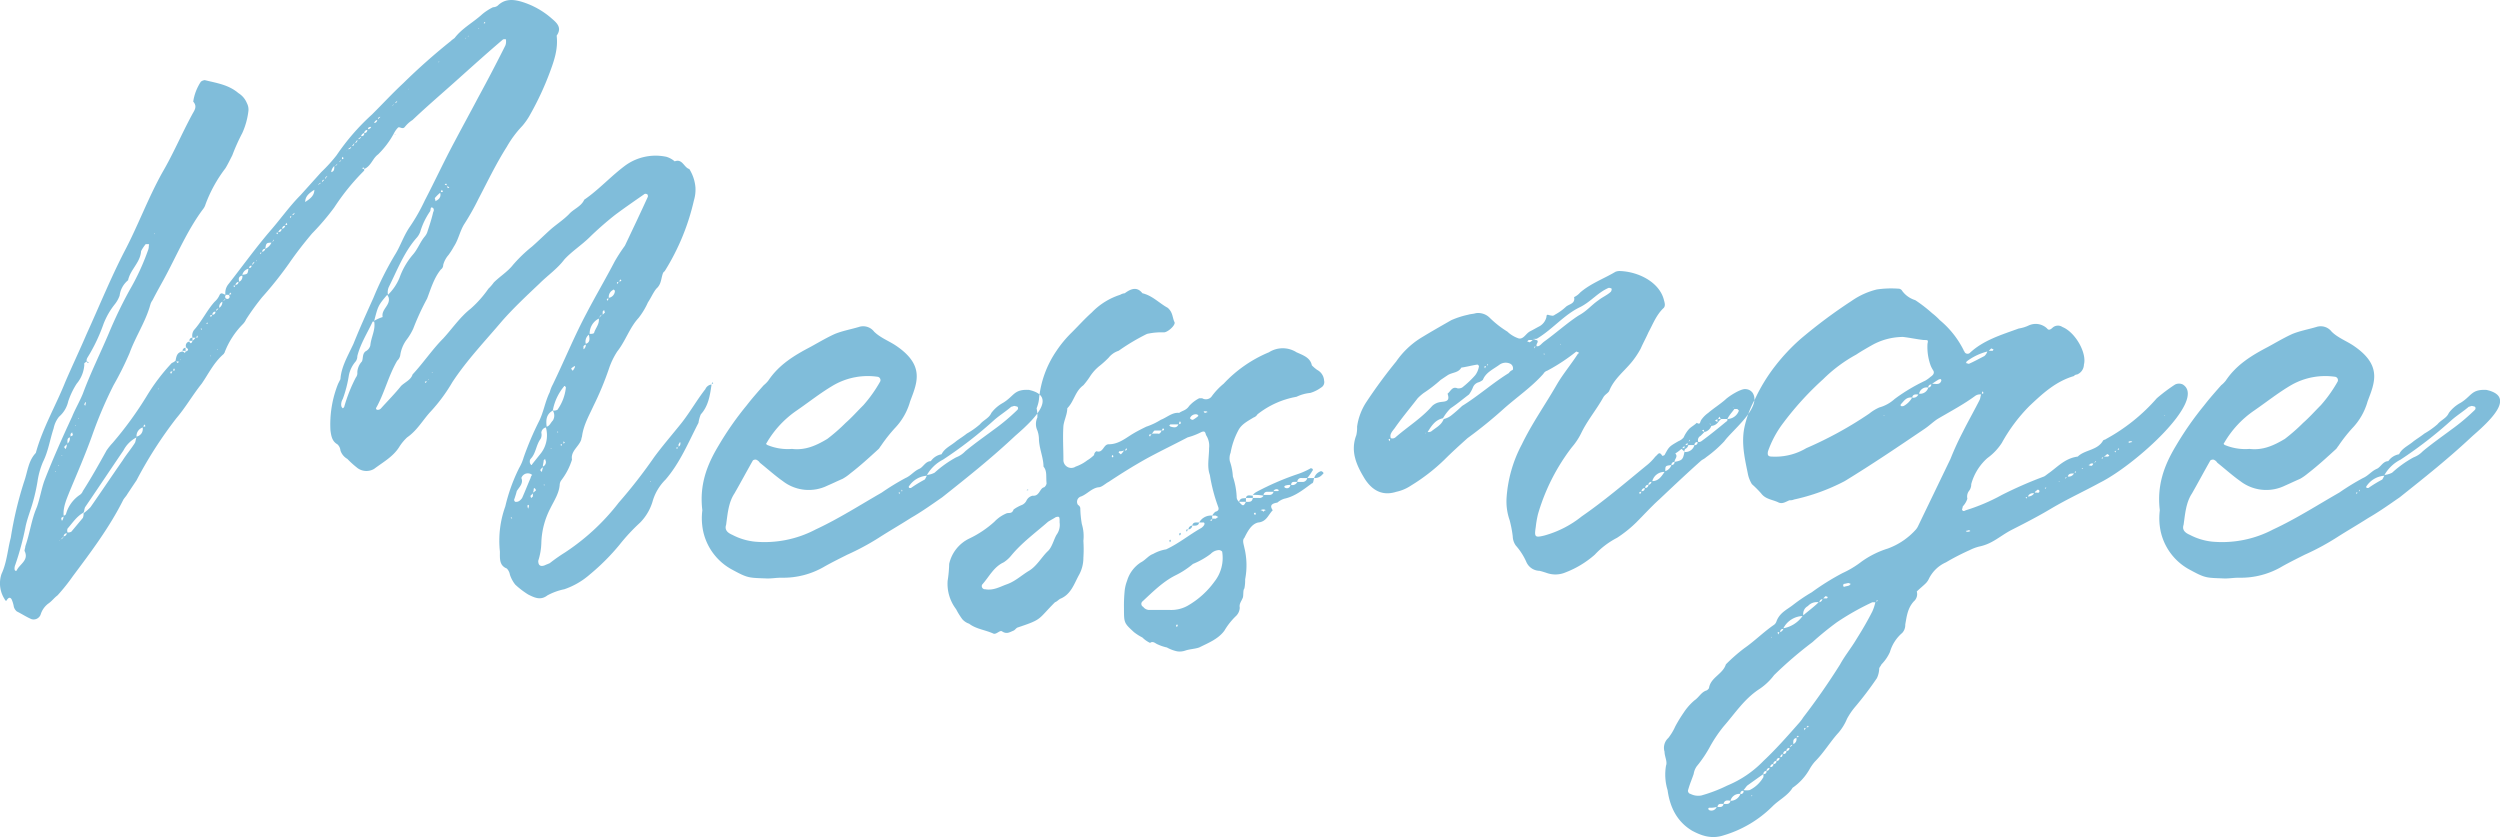 <svg id="title_massage_en.svg" xmlns="http://www.w3.org/2000/svg" width="485.84" height="162.66" viewBox="0 0 485.84 162.66">
  <defs>
    <style>
      .cls-1 {
        fill: #027cb7;
        fill-rule: evenodd;
        opacity: 0.5;
      }
    </style>
  </defs>
  <path id="Message" class="cls-1" d="M1045.5,1405.04v0.15h0v-0.15Zm101.47,8.49h0v-0.15h0v0.15Zm-102.07-7.15h0Zm100.87,8.05c-1.63,2.08-2.98,4.47-4.61,6.55-1.79,2.24-3.73,4.47-5.37,6.71a98.4,98.4,0,0,1-6.85,8.79,43.023,43.023,0,0,1-10.43,9.68,34.369,34.369,0,0,0-2.98,2.09c-0.3.15-.75,0.3-1.05,0.45-0.89.29-1.19-.15-1.19-0.9a12.559,12.559,0,0,0,.6-3.42,15.551,15.551,0,0,1,1.79-6.86c0.74-1.49,1.64-2.83,1.78-4.47a1.574,1.574,0,0,1,.3-0.89,12.878,12.878,0,0,0,2.09-4.03c-0.3-1.63,1.34-2.53,1.79-3.87a3.4,3.4,0,0,1,.15-0.6c0.29-2.23,1.34-4.02,2.23-5.96a59.835,59.835,0,0,0,2.98-7.15,14.617,14.617,0,0,1,1.64-3.43c1.64-2.08,2.38-4.61,4.17-6.55a14.527,14.527,0,0,0,1.79-2.98c0.6-.9,1.04-1.94,1.64-2.68,1.04-.9.89-2.09,1.34-3.13l0.3-.3a44.4,44.4,0,0,0,5.66-13.71,7.318,7.318,0,0,0,.3-2.53,7.927,7.927,0,0,0-1.19-3.58c-1.05-.3-1.35-2.08-2.84-1.49a4.4,4.4,0,0,0-1.63-.89,10.039,10.039,0,0,0-7.9,1.64c-2.83,2.08-5.22,4.77-8.05,6.7-0.59,1.34-2.08,1.79-2.98,2.83-1.04,1.05-2.38,1.94-3.42,2.83-1.35,1.2-2.54,2.39-3.73,3.43a28.159,28.159,0,0,0-3.72,3.58c-1.05,1.34-2.54,2.23-3.73,3.42a8.55,8.55,0,0,1-1.04,1.2,21.5,21.5,0,0,1-3.43,3.87c-2.09,1.64-3.58,3.87-5.36,5.81-2.09,2.09-3.88,4.77-5.96,7-0.3,1.05-1.49,1.49-2.24,2.24-1.19,1.49-2.53,2.83-3.87,4.32a0.826,0.826,0,0,1-.75.3c-0.44-.15-0.15-0.45,0-0.75,1.49-2.83,2.24-5.96,3.88-8.79a1.922,1.922,0,0,0,.59-1.04,6.7,6.7,0,0,1,1.19-2.98,11.11,11.11,0,0,0,1.35-2.24,49.249,49.249,0,0,1,2.68-5.81c0.74-1.93,1.34-4.02,2.68-5.66a1.051,1.051,0,0,0,.45-0.89,4.88,4.88,0,0,1,1.04-1.94,14.146,14.146,0,0,0,1.04-1.64c0.9-1.34,1.19-3.13,2.09-4.47a48.89,48.89,0,0,0,2.68-4.77c1.79-3.42,3.43-6.85,5.51-10.13a20.353,20.353,0,0,1,2.98-4.02,12.958,12.958,0,0,0,1.64-2.39,56.73,56.73,0,0,0,3.73-8.04c0.89-2.39,1.64-4.62,1.34-7.15,1.04-1.49.15-2.39-.9-3.28a15.744,15.744,0,0,0-5.81-3.28c-1.49-.45-3.27-0.75-4.76.74a1.608,1.608,0,0,1-.9.3,10.293,10.293,0,0,0-2.08,1.34c-1.79,1.64-3.88,2.69-5.37,4.62-0.15.15-.45,0.3-0.74,0.6a120.075,120.075,0,0,0-9.24,8.19c-2.09,1.94-4.02,4.03-6.11,6.11a44,44,0,0,0-6.86,7.9,29.893,29.893,0,0,1-2.98,3.28l-4.02,4.47c-2.08,2.08-3.87,4.62-5.81,6.85-2.83,3.28-5.51,7.01-8.19,10.43a2.666,2.666,0,0,0-.6,2.09c-0.45-.15-0.89-0.6-1.19.15a3.674,3.674,0,0,1-.9,1.19c-1.49,1.64-2.53,3.87-4.02,5.51a1.832,1.832,0,0,0-.3,1.49,0.547,0.547,0,0,0-.59.6h0.59v-0.6h0.6a2.263,2.263,0,0,1-.6.6h0v0.15h0v-0.15h0c-0.15.59-.44,0.59-0.59,0.15a0.8,0.8,0,0,0-.6,1.19c0.45,0.3.45,0.45,0,.74a0.567,0.567,0,0,0-.3.3,0.808,0.808,0,0,0-.44-0.3c-1.05.15-1.2,0.9-1.35,1.79a2.982,2.982,0,0,1-.74.45,38.353,38.353,0,0,0-4.77,6.26,70.107,70.107,0,0,1-6.7,9.24,12.147,12.147,0,0,0-1.2,1.49c-1.49,2.68-2.98,5.36-4.61,7.89a1.5,1.5,0,0,1-.6.75,6.685,6.685,0,0,0-2.68,3.72,0.506,0.506,0,0,1-.45.3c-0.15-1.64.6-3.28,1.19-4.77,1.49-3.57,2.98-7,4.32-10.72a82.264,82.264,0,0,1,4.18-9.84,60.773,60.773,0,0,0,3.12-6.26c1.2-3.28,3.13-6.11,4.03-9.38a2.678,2.678,0,0,1,.44-0.9c0.6-1.19,1.35-2.53,2.09-3.87,2.53-4.62,4.62-9.69,7.75-13.86a2.579,2.579,0,0,0,.45-0.89,26.811,26.811,0,0,1,3.87-7.01c0.45-.74.89-1.64,1.34-2.53a37.732,37.732,0,0,1,1.94-4.32,14.51,14.51,0,0,0,1.19-4.32,2.671,2.671,0,0,0-.3-1.49,4.1,4.1,0,0,0-1.64-1.94c-1.93-1.64-4.17-1.94-6.55-2.53a1.584,1.584,0,0,0-.75.3,9.6,9.6,0,0,0-1.49,3.87c0.9,1.04.15,1.79-.3,2.68-1.93,3.58-3.57,7.45-5.66,11.03-2.83,5.06-4.77,10.43-7.45,15.49-2.68,5.22-4.92,10.73-7.3,15.95-1.34,3.13-2.83,6.26-4.17,9.38-1.79,4.48-4.32,8.8-5.66,13.56a0.465,0.465,0,0,1-.15.3c-1.34,1.49-1.49,3.43-2.09,5.22a71.237,71.237,0,0,0-2.68,11.17c-0.6,2.24-.75,4.77-1.79,7.01a5.669,5.669,0,0,0,.6,4.91c0.15,0.3.3,0.45,0.44,0.15,0.3-.45.6-0.59,0.9-0.15a5.762,5.762,0,0,1,.45,1.49,1.826,1.826,0,0,0,.59.9c0.9,0.44,1.79,1.04,2.83,1.49a1.452,1.452,0,0,0,1.79-.9,4.175,4.175,0,0,1,1.64-2.23c0.6-.45,1.04-1.05,1.64-1.49a37.177,37.177,0,0,0,2.98-3.73c3.57-4.77,7.15-9.53,9.83-14.9,0.3-.44.6-0.74,0.75-1.04,0.59-.89,1.19-1.79,1.79-2.68a81.064,81.064,0,0,1,7.74-12.07c1.79-2.09,3.13-4.47,4.92-6.71,1.34-1.93,2.38-4.17,4.32-5.81,0-.15.15-0.15,0.15-0.3a15.848,15.848,0,0,1,3.43-5.36,3.2,3.2,0,0,0,.74-1.04,47.144,47.144,0,0,1,3.13-4.32,72.831,72.831,0,0,0,5.22-6.56c1.34-1.94,2.83-3.87,4.47-5.81a47.948,47.948,0,0,0,4.32-5.07,43.741,43.741,0,0,1,5.81-7.15v-0.3c1.34-.59,1.64-2.08,2.68-2.83a16.883,16.883,0,0,0,3.13-4.17v0h0a4.313,4.313,0,0,1,.75-1.04c0.29-.3.89,0.44,1.34-0.15a5.966,5.966,0,0,1,1.49-1.34c2.83-2.69,5.81-5.22,8.79-7.9,2.83-2.53,5.81-5.22,8.79-7.75a0.8,0.8,0,0,1,.59,0v0.3a1.961,1.961,0,0,1-.14.89c-1.64,3.28-3.43,6.71-5.22,9.99-1.49,2.83-3.13,5.81-4.62,8.64-2.08,3.87-3.87,7.75-5.81,11.47a36.022,36.022,0,0,1-2.98,5.22c-1.19,1.78-1.79,3.72-2.83,5.36a61.8,61.8,0,0,0-4.17,8.34c-1.34,2.98-2.69,5.96-3.88,8.94-1.04,2.24-2.38,4.47-2.53,6.86-0.15.3-.3,0.59-0.45,0.89a21.255,21.255,0,0,0-1.49,9.09c0.15,1.05.3,2.09,1.34,2.68a1.852,1.852,0,0,1,.6,1.2,2.909,2.909,0,0,0,1.34,1.64,17.619,17.619,0,0,0,1.79,1.63,2.922,2.922,0,0,0,3.43.3c1.78-1.34,3.72-2.38,4.91-4.32a9.207,9.207,0,0,1,1.49-1.79c1.94-1.34,2.98-3.27,4.47-4.91a32.521,32.521,0,0,0,4.32-5.82c2.84-4.32,6.41-8.04,9.69-11.92,2.23-2.53,4.77-4.91,7.3-7.3,1.49-1.49,3.43-2.83,4.77-4.62,1.49-1.63,3.43-2.83,5.06-4.47a63.258,63.258,0,0,1,4.77-4.17c1.79-1.34,3.73-2.68,5.66-4.02a0.456,0.456,0,0,1,.6,0c0.15,0,.15.3,0.15,0.45-1.49,3.27-2.98,6.4-4.47,9.53a35.058,35.058,0,0,0-1.94,2.98c-1.79,3.43-3.72,6.71-5.51,10.13-2.38,4.47-4.32,9.24-6.56,13.86a6.786,6.786,0,0,0-.59,1.49c-0.9,1.79-1.19,3.88-2.09,5.66a59.465,59.465,0,0,0-2.98,7.01,9.117,9.117,0,0,1-.89,2.08,34.257,34.257,0,0,0-2.68,7.45,19.627,19.627,0,0,0-1.05,8.79c0,1.35-.15,2.69,1.34,3.28a2.263,2.263,0,0,1,.6,1.19,6.241,6.241,0,0,0,1.04,1.94,16.234,16.234,0,0,0,2.54,1.94c1.19,0.59,2.38,1.19,3.72.15a11.91,11.91,0,0,1,3.28-1.19,14.682,14.682,0,0,0,4.92-2.84,42.531,42.531,0,0,0,5.81-5.81,37,37,0,0,1,4.02-4.32,9.9,9.9,0,0,0,2.38-4.02,9.736,9.736,0,0,1,2.54-4.32c2.83-3.28,4.47-7.3,6.4-11.03a6.812,6.812,0,0,1,.45-1.64c1.49-1.64,1.79-3.72,2.09-5.81A1.49,1.49,0,0,0,1145.77,1414.43Zm-106.98-30.25-0.15.15v-0.15h0.15Zm-18.18,55.28c0.15-.15.3-0.15,0.45-0.3a3.4,3.4,0,0,1-.15.6,0.522,0.522,0,0,0-.15.29A0.862,0.862,0,0,1,1020.61,1439.46Zm0-12.22h0.15v0.15Zm0.75-1.19c0-.15-0.3-0.3-0.15-0.45l0.45-.45a1.352,1.352,0,0,1-.15.75A0.147,0.147,0,0,1,1021.36,1426.05Zm0.45-1.04c0-.45-0.15-1.05.44-1.2A1.259,1.259,0,0,1,1021.81,1425.01Zm1.04-1.64c-0.15.15-.3,0.15-0.45,0.29v-0.44c0-.15.3-0.3,0.3-0.45C1022.7,1422.92,1022.85,1423.22,1022.85,1423.37Zm0.45-1.79v-0.15l0.14,0.15h-0.14Zm0.59-1.34v-0.15l0.15,0.15h-0.15Zm1.34-2.54c0-.14-0.15-0.14-0.15-0.29s0.15-.3.15-0.45a0.147,0.147,0,0,1,.15.15A3.027,3.027,0,0,1,1025.23,1417.7Zm-5.81,12.82v-0.15l0.15,0.15h-0.15Zm-2.08,1.64c-0.6,1.64-.9,3.57-1.49,5.21-1.05,2.39-1.35,5.07-2.24,7.6,0,0.3-.15.6-0.15,0.9,0.9,1.78-.89,2.53-1.49,3.72,0,0.15-.15.15-0.3,0.15a0.524,0.524,0,0,1-.15-0.3,1.863,1.863,0,0,1,.15-0.89,56.147,56.147,0,0,0,1.94-7.15c0.3-1.64,1.04-3.43,1.49-5.07a36.2,36.2,0,0,0,.89-4.02,15.253,15.253,0,0,1,1.05-3.73c1.04-2.08,1.34-4.32,2.08-6.55a5.179,5.179,0,0,1,1.05-2.24,5.523,5.523,0,0,0,1.78-2.98,15.023,15.023,0,0,1,1.64-3.43,6.357,6.357,0,0,0,1.49-3.72c-0.15-.3.3-0.45,0.45-0.6h0.15l-0.15-.15h0v0.15a1.094,1.094,0,0,1,.15-0.74,33.557,33.557,0,0,0,3.13-6.56,14.391,14.391,0,0,1,2.23-3.87,5.9,5.9,0,0,0,.9-1.64,4.576,4.576,0,0,1,1.64-2.98c0.44-2.09,2.38-3.43,2.53-5.66a7.469,7.469,0,0,1,.89-1.35h0.6a0.208,0.208,0,0,1,0,.3,1.9,1.9,0,0,1-.15.9,45.462,45.462,0,0,1-3.58,7.74,86.541,86.541,0,0,0-4.02,8.35c-1.64,3.87-3.57,7.75-5.06,11.77-0.6,1.49-1.49,2.98-2.09,4.47C1020.76,1423.96,1018.97,1427.99,1017.34,1432.16Zm2.68-2.98h0.15l-0.15.15v-0.15Zm0.15,14.75v-0.15h0.15A0.147,0.147,0,0,0,1020.17,1443.93Zm0.29-.3a2.263,2.263,0,0,0,.6-0.6A0.808,0.808,0,0,1,1020.46,1443.63Zm0.6-.6a0.628,0.628,0,0,1,.6-0.59A0.616,0.616,0,0,1,1021.06,1443.03Zm11.47-14.75c-2.08,2.98-4.17,6.11-6.25,9.09a10.119,10.119,0,0,1-1.35,1.19,2.024,2.024,0,0,1-.14.9c-0.75.89-1.49,1.79-2.24,2.68a1.336,1.336,0,0,1-.74.15,1.251,1.251,0,0,1,0-.75c1.04-1.19,1.78-2.38,3.12-3.12,0.15-.3.15-0.75,0.3-1.05,2.54-3.72,4.92-7.3,7.45-11.02a5.929,5.929,0,0,1,2.54-2.54c-0.15.3-.15,0.75-0.3,1.05C1034.17,1426.05,1033.28,1427.09,1032.53,1428.28Zm2.69-4.62a1.775,1.775,0,0,1,1.19-1.78A1.5,1.5,0,0,1,1035.22,1423.66Zm1.34-1.93c0-.15.15-0.3,0.15-0.45C1037.15,1421.73,1036.85,1421.73,1036.56,1421.73Zm2.83-7.3v-0.15l0.15,0.15h-0.15Zm2.83-3.43c-0.15.15-.15,0.3-0.3,0.45C1041.62,1411,1041.92,1411,1042.22,1411Zm0.15-.15a0.551,0.551,0,0,1,.15-0.45C1042.81,1410.85,1042.52,1410.85,1042.37,1410.85Zm0.59-1.79h0.45a0.524,0.524,0,0,1-.15.3A0.567,0.567,0,0,1,1042.96,1409.06Zm0.75-.3v0.15a0.3,0.3,0,0,1,.15-0.3A0.147,0.147,0,0,1,1043.71,1408.76Zm14.45-19.07a2.071,2.071,0,0,1-.45.6A0.628,0.628,0,0,1,1058.16,1389.69Zm-5.06,6.41a0.434,0.434,0,1,1-.45,0h0.45Zm-1.94,2.68-0.45.45A0.4,0.4,0,0,1,1051.16,1398.78Zm-4.32,5.66c0-.15.15-0.3,0.15-0.44C1047.28,1404.44,1046.99,1404.44,1046.84,1404.44Zm1.04-1.49c-0.3-.3-0.15-0.3,0-0.3v0.3Zm0.89-1.19a0.524,0.524,0,0,0,.15-0.3C1049.22,1401.76,1048.92,1401.76,1048.77,1401.76Zm1.2-1.79c-0.15.15-.15,0.3-0.3,0.45C1049.37,1399.97,1049.67,1400.12,1049.97,1399.97Zm-0.45,8.05,0.15-.15v0.15h-0.15Zm0.45-8.05a0.539,0.539,0,0,1,.59-0.59A0.539,0.539,0,0,1,1049.97,1399.97Zm0.89,6.86v-0.15h0.15Zm0.45-8.2a1.1,1.1,0,0,1,.59-1.19A1.361,1.361,0,0,1,1051.31,1398.63Zm0.74-1.34,0.45-.45A0.641,0.641,0,0,1,1052.05,1397.29Zm1.19-1.19c0-.15.15-0.3,0.15-0.45C1053.84,1396.1,1053.54,1395.95,1053.24,1396.1Zm1.2-1.79a0.465,0.465,0,0,0-.15.3C1053.84,1394.31,1054.14,1394.31,1054.44,1394.31Zm0-.15a0.783,0.783,0,0,1,.59-0.59A0.544,0.544,0,0,1,1054.44,1394.16Zm0.74-.59c-0.15-.6-0.15-1.05.6-1.2A1.1,1.1,0,0,1,1055.18,1393.57Zm0.6-1.35a1.618,1.618,0,0,1,1.19-1.19C1056.82,1392.08,1056.82,1392.08,1055.78,1392.22Zm1.34-1.34a0.4,0.4,0,0,1,.45-0.44A0.395,0.395,0,0,1,1057.12,1390.88Zm1.49-1.34h-0.15l0.15-.15v0.15Zm0.89-1.64c0,0.15-.15.15-0.15,0.3C1059.06,1387.9,1059.35,1387.9,1059.5,1387.9Zm0.15-.15a0.547,0.547,0,0,1,.6-0.59A0.794,0.794,0,0,1,1059.65,1387.75Zm0.6-.59c0.15-1.04.15-1.19,1.19-1.19A2.36,2.36,0,0,1,1060.25,1387.16Zm1.64-1.64a0.567,0.567,0,0,1-.3.3c0.15-.15.15-0.3,0.3-0.45v0.15Zm0.89-1.49a0.465,0.465,0,0,0-.15.3C1062.18,1384.03,1062.48,1384.03,1062.78,1384.03Zm0-.15a1.171,1.171,0,0,1,.6-0.6A0.5,0.5,0,0,1,1062.78,1383.88Zm0.75-.6a0.539,0.539,0,0,1,.59-0.59A0.8,0.8,0,0,1,1063.53,1383.28Zm0.59-.74a0.551,0.551,0,0,0,.15-0.45C1064.72,1382.54,1064.42,1382.54,1064.12,1382.54Zm8.2-9.54c-0.15.15-.3,0.45-0.45,0.6A0.628,0.628,0,0,1,1072.32,1373Zm-0.6.75-0.45.45A0.4,0.4,0,0,1,1071.72,1373.75Zm-0.6.59a2.151,2.151,0,0,0-.59.45A0.626,0.626,0,0,1,1071.12,1374.34Zm-5.81,6.41c0,0.15-.15.3-0.15,0.45C1064.87,1380.9,1065.16,1380.9,1065.31,1380.75Zm0.15-.15c0.15-.15.3-0.3,0.45-0.44A0.4,0.4,0,0,1,1065.46,1380.6Zm2.54-2.53c0-1.19.89-1.79,1.78-2.38C1069.78,1376.88,1068.89,1377.47,1068,1378.07Zm5.06-5.81a1.805,1.805,0,0,1,.6-1.19C1073.66,1371.66,1073.66,1372.11,1073.06,1372.26Zm0.75-1.19c0.15-.15.29-0.3,0.44-0.45A0.643,0.643,0,0,1,1073.81,1371.07Zm0.74-.75,0.45-.45A0.641,0.641,0,0,1,1074.55,1370.32Zm0.6-.59a0.551,0.551,0,0,1,.15-0.45C1075.59,1369.73,1075.3,1369.73,1075.15,1369.73Zm0.89-1.64,0.15-.15a0.3,0.3,0,0,0-.15.3v-0.15Zm0.3-.3c0.15-.15.45-0.3,0.6-0.45A0.524,0.524,0,0,1,1076.34,1367.79Zm0.74-.6a2.151,2.151,0,0,0,.45-0.59C1077.53,1367.04,1077.38,1367.19,1077.08,1367.19Zm0.6-.59c0.15-.15.3-0.45,0.45-0.6A0.524,0.524,0,0,1,1077.68,1366.6Zm0.6-.75a2.006,2.006,0,0,1,.59-0.45A0.626,0.626,0,0,1,1078.28,1365.85Zm0.59-.59a0.808,0.808,0,0,1,.6-0.6A0.5,0.5,0,0,1,1078.87,1365.26Zm0.15,6.25c0.45-.29.45,0,0.45,0.15C1079.32,1371.66,1079.17,1371.51,1079.02,1371.51Zm0.45-6.85a0.63,0.63,0,0,1,.6-0.6A0.549,0.549,0,0,1,1079.47,1364.66Zm0.74-.75c0-.29.15-0.44,0.6-0.44A0.619,0.619,0,0,1,1080.21,1363.91Zm1.2-1.19a0.783,0.783,0,0,1,.59-0.59A0.627,0.627,0,0,1,1081.41,1362.72Zm0.74-.74a0.4,0.4,0,0,1,.45-0.45Zm2.68-2.54c0.15-.14.3-0.29,0.45-0.44A1.156,1.156,0,0,1,1084.83,1359.44Zm0.6-.59,0.45-.45A0.479,0.479,0,0,1,1085.43,1358.85Zm1.94-1.94c0.15-.15.29-0.3,0.44-0.45C1087.66,1356.61,1087.52,1356.76,1087.37,1356.91Zm0.74-.74h-0.15c0.15,0,.15-0.15.3-0.15A0.147,0.147,0,0,0,1088.11,1356.17Zm5.81-5.22v-0.15h0.15Zm5.22-4.77h0.15l-0.15.15v-0.15Zm0.59-.29h-0.15l0.15-.15v0.15Zm1.94-1.64h0.15l-0.15.15v-0.15Zm1.04-.9c0-.15.15-0.15,0.15-0.3C1103.16,1343.35,1102.86,1343.35,1102.71,1343.35Zm-7.15,31.59c0.15,0.15.3,0.15,0.45,0.3C1095.56,1375.54,1095.71,1375.24,1095.56,1374.94Zm0-.15a0.551,0.551,0,0,1-.45-0.15C1095.56,1374.34,1095.41,1374.64,1095.56,1374.79Zm-12.51,25.63a8.213,8.213,0,0,0-1.64.74c0.74-2.83.74-2.98,2.53-5.06a2.264,2.264,0,0,1,.3.59C1084.54,1398.18,1082.75,1398.93,1083.05,1400.42Zm11.32-24.29c0-.15.15-0.3,0.15-0.44C1094.97,1376.13,1094.67,1376.13,1094.37,1376.13Zm-1.19,1.19a7.284,7.284,0,0,1,1.04-1.04,1.125,1.125,0,0,1-.45,1.34c-0.15.15-.29,0.15-0.44,0.3A3.4,3.4,0,0,0,1093.18,1377.32Zm-3.43,7.6a3.581,3.581,0,0,0,.6-1.04,14.172,14.172,0,0,1,1.93-4.02c0.15-.3,0-1.05.6-0.6a0.67,0.67,0,0,1,0,.75c-0.3,1.34-.75,2.68-1.19,4.02a2.982,2.982,0,0,1-.45.74c-0.89,1.05-1.34,2.39-2.23,3.43a14.356,14.356,0,0,0-2.69,4.62,9.9,9.9,0,0,1-2.23,3.28,2.435,2.435,0,0,1,.15-1.49C1085.88,1391.33,1087.22,1387.75,1089.75,1384.92Zm-9.09,21.01a1.76,1.76,0,0,1-.74,1.05c-0.9.44-.6,1.49-0.9,2.08a3.332,3.332,0,0,0-.89,2.09,1.4,1.4,0,0,1-.3,1.04,30.525,30.525,0,0,0-2.24,5.66,0.557,0.557,0,0,1-.29.3,0.775,0.775,0,0,1-.3-0.59,2.017,2.017,0,0,1,.3-1.2,23.9,23.9,0,0,0,1.19-4.62,5.777,5.777,0,0,1,1.19-2.53,1.679,1.679,0,0,0,.45-1.19c0.59-2.39,1.94-4.47,2.98-6.71h0.3C1081.7,1402.95,1080.81,1404.29,1080.66,1405.93Zm11.03,7.01c-0.15.14-.15,0.14-0.3,0.29C1091.09,1412.94,1091.39,1412.94,1091.69,1412.94Zm0.3-.3c-0.15,0-.15,0-0.15.15a0.524,0.524,0,0,1,.15-0.3v0.15Zm0.59-1.34,0.15-.15v0.15h-0.15Zm36.51-17.73a0.551,0.551,0,0,1,.15-0.45C1129.68,1393.42,1129.24,1393.42,1129.09,1393.57Zm-0.15,0c-0.15.14-.15,0.29-0.3,0.44C1128.49,1393.57,1128.64,1393.71,1128.94,1393.57Zm-1.19,1.63c0.14-.14.29-0.14,0.29,0a0.147,0.147,0,0,1,.15.15,1.414,1.414,0,0,1-1.19,1.34A1.517,1.517,0,0,1,1127.75,1395.2Zm-0.75,1.64a0.551,0.551,0,0,0-.15.45C1126.4,1396.84,1126.7,1396.84,1127,1396.84Zm-1.19,2.54a0.567,0.567,0,0,1,.3-0.3,1.511,1.511,0,0,0,.15.45c-0.15.14-.3,0.29-0.45,0.44v-0.59Zm-0.15.59a2.071,2.071,0,0,0-.45.6A0.628,0.628,0,0,1,1125.66,1399.97Zm-0.6.75c0.15,1.04-.59,1.79-0.89,2.68,0,0.3-.6.3-0.89,0.3A3.252,3.252,0,0,1,1125.06,1400.72Zm-1.93,3.13c0.15,0.74.29,1.49-.6,1.78A1.691,1.691,0,0,1,1123.13,1403.85Zm-1.05,2.23a1.153,1.153,0,0,1,.45-0.3,0.9,0.9,0,0,1-.15.6,0.567,0.567,0,0,1-.3.3v-0.6Zm-8.19,24.44c0-.15-0.3-0.3-0.15-0.45a1.273,1.273,0,0,1,.45-0.45c0,0.3-.15.45-0.15,0.75Zm0.59,2.68-0.14-.15,0.14-.15v0.3Zm-0.29-3.72c0-.45.15-0.75,0.15-1.2,0,0,.14-0.15.29-0.29,0,0.14.15,0.44,0.15,0.59A0.937,0.937,0,0,1,1114.19,1429.48Zm1.49-3.43,0.15-.15v0.15h-0.15Zm1.34-3.13v-0.3l0.15,0.15Zm0.74,2.53c-0.3-.3,0-0.3.15-0.3A0.465,0.465,0,0,1,1117.76,1425.45Zm0.3-.44a0.551,0.551,0,0,0,.15-0.45C1118.66,1425.01,1118.36,1424.86,1118.06,1425.01Zm2.24-15.05a0.137,0.137,0,0,1,.14.14,2.964,2.964,0,0,1-.44.75,0.8,0.8,0,0,1-.3-0.45C1119.85,1410.25,1120.15,1410.1,1120.3,1409.96Zm-1.79,3.87c0,0.15.15,0.15,0.15,0.3a9.065,9.065,0,0,1-1.64,4.32,1.624,1.624,0,0,1-.9.15,10.093,10.093,0,0,1,2.24-4.77h0.15Zm-2.39,4.77a1.808,1.808,0,0,1,0,1.94c-0.44.44-.59,1.04-1.19,1.19C1114.78,1420.54,1114.78,1419.34,1116.12,1418.6Zm-4.32,9.39c1.05-1.05,1.05-2.69,1.94-3.88a1.666,1.666,0,0,0,.15-1.19,1.113,1.113,0,0,1,.89-1.04,5.753,5.753,0,0,1-.89,4.91l-1.79,2.24a0.147,0.147,0,0,1-.15.15,0.779,0.779,0,0,1-.3-0.6A0.862,0.862,0,0,1,1111.8,1427.99Zm-3.87,11.47,0.15-.15,0.15,0.3Zm3.43-1.79a0.9,0.9,0,0,1-.15-0.6,0.14,0.14,0,0,1,.15-0.14l0.14,0.14C1111.5,1437.22,1111.36,1437.52,1111.36,1437.67Zm-1.2-2.09a2.208,2.208,0,0,1-.59.6,1.124,1.124,0,0,1-.75.15,0.449,0.449,0,0,1-.15-0.6c0.15-.44.3-0.89,0.45-1.49,0.45-.74,1.34-1.49.89-2.53a1.318,1.318,0,0,1,1.49-.89,1.193,1.193,0,0,1,.6.29,1.137,1.137,0,0,0-.3.6C1111.21,1433.05,1110.76,1434.24,1110.16,1435.58Zm2.09-.29c-0.15.15-.3,0.29-0.3,0.29a0.522,0.522,0,0,1-.15-0.44l0.45-.45v0.6Zm0.6-1.2a2.071,2.071,0,0,1-.6.45,1.336,1.336,0,0,0,.15-0.74l0.15-.15A0.808,0.808,0,0,1,1112.85,1434.09Zm22.2-1.63v-0.15l0.15,0.15h-0.15Zm5.36-6.71a0.524,0.524,0,0,1-.15.3C1139.96,1425.75,1140.26,1425.75,1140.41,1425.75Zm0.45-.45a0.567,0.567,0,0,1-.3.3v-0.45c0.15-.14.15-0.29,0.3-0.44A0.776,0.776,0,0,1,1140.86,1425.3Zm-55.28-60.34a0.524,0.524,0,0,0-.3-0.15,0.147,0.147,0,0,1,.15.15h0.15Zm-41.42,42.02h0v0.14h0v-0.14Zm0.59-.6a0.636,0.636,0,0,0-.59.6h0.59v-0.6Zm0,0.6v0.14h0.15v-0.14h-0.15Zm0.75-1.94v0h0Zm101.62,8.04a0.465,0.465,0,0,1-.15.3C1147.26,1413.38,1147.41,1413.38,1147.12,1413.08Zm-121.14-3.87a0.524,0.524,0,0,1-.3-0.15C1025.68,1409.21,1025.53,1409.51,1025.98,1409.21Zm182.67,5.37c-2.98-.15-2.83,1.19-5.06,2.53a7.1,7.1,0,0,0-2.24,1.94c-0.45,1.04-1.49,1.34-2.23,2.23a15.436,15.436,0,0,1-2.54,1.79c-0.74.59-1.49,1.04-2.08,1.49-1.05.89-2.24,1.34-2.83,2.53a3.242,3.242,0,0,0-2.09,1.34c-1.04,0-1.49,1.19-2.24,1.49-1.04.45-1.63,1.34-2.68,1.79a47.473,47.473,0,0,0-4.62,2.83c-4.17,2.39-8.34,5.07-12.81,7.15a21.31,21.31,0,0,1-11.77,2.39,12.048,12.048,0,0,1-4.47-1.34c-1.05-.45-1.49-1.05-1.19-1.94,0.29-2.09.44-4.32,1.63-6.11,1.2-2.09,2.39-4.32,3.58-6.41a0.9,0.9,0,0,1,.6-0.15,1.516,1.516,0,0,1,.74.6c1.49,1.19,2.98,2.53,4.47,3.58a8.243,8.243,0,0,0,8.64.89c1.05-.45,1.94-0.89,2.98-1.34a9.146,9.146,0,0,0,1.49-1.04c1.94-1.49,3.73-3.13,5.52-4.77,0.15-.15.3-0.45,0.44-0.6a30,30,0,0,1,2.69-3.42,12.277,12.277,0,0,0,2.98-5.22c1.34-3.58,2.98-7-2.83-10.88-1.35-.89-2.98-1.49-4.18-2.68a2.668,2.668,0,0,0-2.98-.89c-1.49.44-3.13,0.74-4.62,1.34-1.64.74-3.13,1.64-4.76,2.53-3.13,1.64-6.11,3.43-8.2,6.56a5.739,5.739,0,0,1-.89.89c-1.05,1.19-2.24,2.53-3.28,3.88a60.4,60.4,0,0,0-5.51,7.89c-2.24,3.73-3.73,7.6-3.13,12.52a12.342,12.342,0,0,0,.15,4.02,11.154,11.154,0,0,0,5.51,7.45c3.28,1.79,3.28,1.64,7,1.79,0.9,0,1.79-.15,2.68-0.15a15.817,15.817,0,0,0,8.5-2.23c1.34-.75,2.83-1.49,4.32-2.24a48.559,48.559,0,0,0,6.11-3.28c2.08-1.34,4.17-2.53,6.26-3.87,2.08-1.19,4.17-2.68,6.1-4.02,5.07-4.03,9.39-7.45,14.16-11.92C1210.29,1419.79,1214.02,1415.77,1208.65,1414.58Zm-50.96,10.28a19.464,19.464,0,0,1,5.81-6.26c2.39-1.64,4.62-3.43,7.16-4.92a13.328,13.328,0,0,1,8.64-1.64,0.67,0.67,0,0,1,.45.9,26.538,26.538,0,0,1-3.28,4.62c-1.2,1.19-2.24,2.38-3.43,3.42a34.58,34.58,0,0,1-3.58,3.13c-2.23,1.34-4.32,2.24-6.85,1.94a10.313,10.313,0,0,1-4.77-.75C1157.54,1425.15,1157.54,1425.01,1157.69,1424.86Zm25.93,9.68a0.524,0.524,0,0,0-.15.3C1183.17,1434.39,1183.47,1434.54,1183.62,1434.54Zm0.15-.3c0.15,0,.15-0.15.15-0.29C1184.22,1434.39,1183.92,1434.24,1183.77,1434.24Zm4.62-2.23a24.729,24.729,0,0,0-2.68,1.64h-0.3a0.281,0.281,0,0,1,0-.45,4.517,4.517,0,0,1,3.42-1.94C1188.69,1431.41,1188.54,1431.86,1188.39,1432.01Zm18.03-13.56a39.4,39.4,0,0,1-4.62,3.87c-1.79,1.34-3.73,2.69-5.52,4.18a4.77,4.77,0,0,1-1.78,1.19,21.364,21.364,0,0,0-4.18,2.98,4.074,4.074,0,0,1-1.49.44,7.62,7.62,0,0,1,3.13-2.98,81.019,81.019,0,0,0,9.99-7.74c1.04-.9,2.23-1.64,3.27-2.54,0.15,0,.45-0.15.6-0.15a3.4,3.4,0,0,1,.6.15A0.456,0.456,0,0,1,1206.42,1418.45Zm45.74,16.54h0v0.15h0v-0.15Zm11.62-4.77c0.15,0,0-.15,0-0.3a0.524,0.524,0,0,1-.3-0.15,14.533,14.533,0,0,1-2.68,1.2,52.8,52.8,0,0,0-7.9,3.42,2.475,2.475,0,0,0-.74.6,9.717,9.717,0,0,1,2.08.15,0.886,0.886,0,0,1-.89.44h-1.19c-0.15.9-.75,0.75-1.34,0.75-0.45.89-.6,0.89-1.35,0h0a1.315,1.315,0,0,1-.44-0.75,14.427,14.427,0,0,0-.75-4.17,10.938,10.938,0,0,0-.59-2.98,2.953,2.953,0,0,1,.15-1.64,14.479,14.479,0,0,1,1.49-4.32c0.59-1.19,1.78-1.79,2.98-2.53a1.347,1.347,0,0,0,.74-0.6,16.949,16.949,0,0,1,7.6-3.42,7.9,7.9,0,0,1,2.68-.75,6.8,6.8,0,0,0,2.09-1.04,1.2,1.2,0,0,0,.59-1.34,2.493,2.493,0,0,0-1.34-2.09,7.473,7.473,0,0,1-1.04-.89c-0.3-1.49-1.64-1.94-2.98-2.54a4.992,4.992,0,0,0-5.36,0,25.407,25.407,0,0,0-8.8,6.11,13.191,13.191,0,0,0-2.38,2.54,1.409,1.409,0,0,1-1.79.29h-0.59a6.83,6.83,0,0,0-1.94,1.49c-0.6.9-1.34,0.9-1.94,1.35-1.34-.15-2.38.89-3.57,1.34a13.056,13.056,0,0,1-2.83,1.34c-0.9.44-1.79,0.89-2.54,1.34-1.49.89-2.83,2.08-4.77,2.08-1.04,0-1.04,1.79-2.38,1.35a0.915,0.915,0,0,0-.45.74,7.25,7.25,0,0,1-1.34,1.04,7.821,7.821,0,0,1-2.23,1.2,1.53,1.53,0,0,1-2.39-1.35c0-2.08-.15-4.32,0-6.55,0.15-1.19.75-2.24,0.75-3.43,1.34-1.34,1.49-3.28,3.13-4.47a14.879,14.879,0,0,0,1.34-1.79,8.579,8.579,0,0,1,1.94-2.08,19.056,19.056,0,0,0,1.63-1.49,4.123,4.123,0,0,1,1.94-1.34,40.615,40.615,0,0,1,5.51-3.28,12.755,12.755,0,0,1,3.28-.3c0.75,0,2.24-1.34,2.09-1.94-0.45-.89-0.3-1.93-1.34-2.83-1.64-.89-2.98-2.38-4.92-2.83-1.04-1.34-2.23-.89-3.43,0a2.138,2.138,0,0,0-.89.3,13.19,13.19,0,0,0-5.51,3.43c-1.34,1.19-2.54,2.53-3.88,3.87a22.3,22.3,0,0,0-2.98,3.58,19.9,19.9,0,0,0-3.42,9.53,6.571,6.571,0,0,1-.45,1.64,7.223,7.223,0,0,1,.15,1.79,2.985,2.985,0,0,0,0,2.53,5.333,5.333,0,0,1,.3,1.49c0,1.94.89,3.73,0.89,5.52,0.74,0.89.45,1.93,0.6,3.27a1.275,1.275,0,0,1-.45.75c-0.9.15-.9,1.79-2.24,1.64a1.731,1.731,0,0,0-1.19.89,1.771,1.771,0,0,1-.89.9,7.588,7.588,0,0,0-1.64.89c-0.3.89-.9,0.6-1.34,0.74a6.923,6.923,0,0,0-2.39,1.64,20.056,20.056,0,0,1-4.91,3.28,7.2,7.2,0,0,0-3.88,4.92,24.384,24.384,0,0,1-.3,3.28,8.13,8.13,0,0,0,1.64,5.51,14.193,14.193,0,0,0,1.2,1.94,3.027,3.027,0,0,0,1.34.89c1.34,1.04,3.13,1.19,4.76,1.94,0.6,0.15,1.2-.75,1.64-0.45,0.9,0.6,1.49.15,2.24-.15,0.3-.15.45-0.45,0.74-0.59,4.92-1.64,3.88-1.49,7.3-4.92,0.45-.15.75-0.6,1.2-0.75,1.93-.89,2.53-2.83,3.42-4.47a6.857,6.857,0,0,0,.9-3.42,23.936,23.936,0,0,0,0-3.28,8.153,8.153,0,0,0-.3-3.28,20.151,20.151,0,0,1-.3-3.13,0.888,0.888,0,0,0-.45-0.59,1.077,1.077,0,0,1,.6-1.64c1.19-.45,2.09-1.64,3.43-1.79,0.59,0,1.34-.75,1.93-1.04,2.24-1.49,4.62-2.98,7.01-4.33,2.68-1.49,5.51-2.83,8.34-4.32a13.336,13.336,0,0,0,2.68-1.04c0.75-.3.75,0.15,0.9,0.6a3.81,3.81,0,0,1,.59,2.53c0,1.79-.44,3.58.15,5.21a32.677,32.677,0,0,0,1.64,6.26c0.15,0.45,0,.75-0.59.9a3.193,3.193,0,0,0-.6.74,2.629,2.629,0,0,0-2.53,1.34h0.89c0.3,0.15.15,0.6-.45,1.05-2.38,1.34-4.32,2.98-6.85,4.17a7.475,7.475,0,0,0-2.53.89c-0.9.3-1.49,1.19-2.39,1.64a6.419,6.419,0,0,0-2.68,3.58,7.752,7.752,0,0,0-.45,1.78,28.664,28.664,0,0,0-.15,3.58c0,2.83,0,2.83,1.94,4.62a9.938,9.938,0,0,0,1.64,1.04,5.337,5.337,0,0,0,1.49,1.05c0.6-.45,1.04.14,1.49,0.29a8.377,8.377,0,0,0,1.79.6,6.99,6.99,0,0,0,1.94.74,3.263,3.263,0,0,0,1.63-.14c0.9-.3,1.79-0.3,2.69-0.6,1.78-.89,3.72-1.64,4.91-3.28a13.284,13.284,0,0,1,2.24-2.83,2.374,2.374,0,0,0,.74-1.64c-0.15-.74.3-1.19,0.6-1.94,0.15-.44,0-1.49.3-1.78a8.522,8.522,0,0,0,.15-1.79,14.368,14.368,0,0,0-.15-6.11c-0.15-.75-0.45-1.49,0-1.94,0.59-1.19,1.34-2.68,2.68-2.98,1.64-.15,1.94-1.49,2.83-2.38-0.74-1.04,0-1.34.9-1.49a3.8,3.8,0,0,1,1.34-.75c2.08-.44,3.72-1.78,5.36-2.98,0.3,0,.3-0.59.45-1.04h-1.34A9.6,9.6,0,0,0,1263.78,1430.22Zm-49.77,12.52c-0.59,1.04-.89,2.53-1.79,3.27-1.19,1.2-2.08,2.84-3.57,3.73s-2.68,2.09-4.47,2.68c-1.19.45-2.53,1.19-4.02,0.9a0.61,0.61,0,0,1-.6-0.9c1.34-1.49,2.23-3.43,4.17-4.32a6.359,6.359,0,0,0,1.49-1.34c2.09-2.53,4.77-4.47,7.15-6.56,0.45-.29,1.05-0.59,1.49-0.89,0.6-.15.75-0.15,0.75,0.6v0.44A3.207,3.207,0,0,1,1214.01,1442.74Zm10.88-15.05-0.15-.15a0.524,0.524,0,0,1,.15-0.3,0.3,0.3,0,0,1,.15.3A0.147,0.147,0,0,1,1224.89,1427.69Zm1.64-.6c-0.15,0-.3-0.3-0.45-0.3a0.483,0.483,0,0,1,.15-0.29,1.843,1.843,0,0,0,.89-0.15A3.137,3.137,0,0,1,1226.53,1427.09Zm0.74-.74a1.856,1.856,0,0,0,.3-0.45C1227.87,1426.35,1227.42,1426.35,1227.27,1426.35Zm5.22-3.13a0.808,0.808,0,0,0-.3.44C1231.74,1423.22,1232.19,1423.22,1232.49,1423.22Zm1.19-.15h-1.19c0.3-.15.3-0.45,0.59-0.6h1.35C1234.28,1422.92,1233.98,1423.22,1233.68,1423.07Zm0.75-.6c0.14-.15.14-0.3,0.29-0.44C1235.17,1422.47,1234.72,1422.47,1234.43,1422.47Zm1.78-.74a0.526,0.526,0,0,1-.29-0.3c0.14,0,.14-0.15.29-0.15h1.49C1237.41,1422.03,1236.81,1421.88,1236.21,1421.73Zm1.64-.45a0.724,0.724,0,0,1,.15-0.6C1238.45,1421.28,1237.85,1421.13,1237.85,1421.28Zm2.68-.89a0.541,0.541,0,0,1-.44-0.15l-0.15-.15a1.2,1.2,0,0,1,1.34-.75,0.424,0.424,0,0,1,.3.3A6.35,6.35,0,0,1,1240.53,1420.39Zm2.39-1.34a0.323,0.323,0,0,1-.3-0.3h0.45a0.465,0.465,0,0,1,.3.15A1.511,1.511,0,0,0,1242.92,1419.05Zm2.08,19.96c0.15,0.15.3,0.15,0.45,0.3a0.8,0.8,0,0,0-.45.3h-0.74v-0.6H1245Zm-0.74.6a0.522,0.522,0,0,1-.15.44,0.536,0.536,0,0,0-.3-0.14C1244.11,1439.76,1244.26,1439.76,1244.26,1439.61Zm-6.85,21.01c-0.15,0-.15-0.15-0.15-0.3l0.15-.15c0.14,0,.14.15,0.14,0.3Zm7.3-8.79a16.634,16.634,0,0,1-5.07,4.61,6.532,6.532,0,0,1-3.72.9h-4.03a1.518,1.518,0,0,1-1.04-.6,0.636,0.636,0,0,1-.15-1.04c2.09-1.94,4.02-3.87,6.41-5.07a16.736,16.736,0,0,0,3.42-2.23,15.292,15.292,0,0,0,3.43-1.94,2.387,2.387,0,0,1,1.49-.74,0.841,0.841,0,0,1,.75.29A7.433,7.433,0,0,1,1244.71,1451.83Zm7.89-12.97c-0.29-.15-0.29-0.3,0-0.44a0.483,0.483,0,0,1,.15.29Zm1.64-.59a0.758,0.758,0,0,0-.59-0.3,1.1,1.1,0,0,1,.59-0.15,0.741,0.741,0,0,1,.45.15A0.506,0.506,0,0,0,1254.24,1438.27Zm1.2-3.28h-1.2a0.671,0.671,0,0,1,.75-0.6h1.19A0.763,0.763,0,0,1,1255.44,1434.99Zm1.63-.75h-0.89a0.665,0.665,0,0,1,.89-0.29l0.15,0.14Zm1.49-.59a0.322,0.322,0,0,1-.29-0.3l0.15-.15a2.852,2.852,0,0,1,1.04-.15A0.661,0.661,0,0,1,1258.56,1433.65Zm1.05-.6c0-.74.59-0.59,1.19-0.59A1.018,1.018,0,0,1,1259.61,1433.05Zm2.38-.59h-1.19a0.755,0.755,0,0,1,.89-0.75h1.05A0.947,0.947,0,0,1,1261.99,1432.46Zm2.09-.75h0Zm1.34-1.34a2,2,0,0,0-1.34,1.34,1.92,1.92,0,0,0,1.64-.74c0.15,0,.15-0.15.15-0.3A0.8,0.8,0,0,0,1265.42,1430.37Zm-14.6,5.21c-0.45.15-1.05-.14-1.35,0.75h1.35v-0.75Zm0,0.75h0Zm1.34-.75h0Zm0-.44c-0.45,0-1.2-.3-1.34.44h1.34v-0.44Zm-1.34.44h0Zm-9.09,4.77h0Zm-1.34.6c0.44,0,1.19.15,1.34-.6C1241.13,1440.35,1240.53,1440.2,1240.39,1440.95Zm-31.89-6.86v-0.14a0.307,0.307,0,0,0-.3.14h0.3Zm31.14,7.6a0.8,0.8,0,0,0,.75-0.74A0.795,0.795,0,0,0,1239.64,1441.69Zm0.75-.74h0Zm-1.05,1.19c0.15-.3.15-0.45,0.3-0.45C1239.34,1441.69,1239.04,1441.69,1239.34,1442.14Zm0.3-.45h0Zm-1.64,1.2c0-.15.15-0.15,0.15-0.3,0-.3-0.15-0.3-0.3,0A0.465,0.465,0,0,0,1238,1442.89Zm-1.94,1.34c0-.15.15-0.15,0.15-0.3,0-.3-0.15-0.3-0.29,0A0.536,0.536,0,0,1,1236.06,1444.23Zm113.24-29.06a1.744,1.744,0,0,0-1.34-.74c-0.89-.15-3.27,1.34-4.02,2.08-1.04.9-2.23,1.64-3.28,2.54a5.683,5.683,0,0,0-1.34,1.34c-0.3.44-.15,1.04-0.89,0.59-0.45.45-1.05,0.75-1.49,1.19a6.3,6.3,0,0,0-1.05,1.64,2.585,2.585,0,0,1-1.04.75c-1.79,1.04-1.79,1.04-2.68,2.68a0.741,0.741,0,0,1-.45.15c-0.59-1.04-.89-0.15-1.34.15a10.109,10.109,0,0,1-1.79,1.79c-4.17,3.42-8.19,6.85-12.51,9.83a20.1,20.1,0,0,1-7.3,3.73c-1.79.44-1.94,0.29-1.64-1.64a19.689,19.689,0,0,1,.44-2.54,39.368,39.368,0,0,1,6.56-12.96,13.034,13.034,0,0,0,1.94-2.98c1.19-2.38,2.83-4.32,4.17-6.7,0.3-.6,1.04-0.9,1.19-1.35,0.9-2.23,2.83-3.72,4.32-5.51a16.679,16.679,0,0,0,1.79-2.68c0.45-1.04,1.04-2.09,1.49-3.13,0.89-1.64,1.49-3.28,2.83-4.62,0.6-.45.3-1.19,0.15-1.79-0.89-3.28-4.77-5.36-8.49-5.51a2.229,2.229,0,0,0-.9.15c-2.23,1.34-4.77,2.23-6.85,4.02a3.674,3.674,0,0,1-1.19.9c0.29,1.34-1.05,1.34-1.64,1.93a10.144,10.144,0,0,1-2.09,1.49,0.7,0.7,0,0,1-.74.15c-0.45,0-.9-0.45-0.9.3a2.786,2.786,0,0,1-1.34,1.79c-0.59.3-1.34,0.74-1.94,1.04-0.74.45-1.19,1.49-2.08,1.34a5.928,5.928,0,0,1-2.24-1.34,19.207,19.207,0,0,1-3.42-2.68,3.172,3.172,0,0,0-2.69-.9c-0.44.15-1.04,0.15-1.49,0.3a16.762,16.762,0,0,0-3.27,1.05c-2.09,1.19-4.18,2.38-6.11,3.57a16.4,16.4,0,0,0-4.62,4.47,97.036,97.036,0,0,0-5.81,7.9,11.6,11.6,0,0,0-1.79,4.77,6.116,6.116,0,0,1-.15,1.64c-1.19,3.13,0,5.81,1.64,8.49,1.34,2.09,3.28,3.43,6.11,2.53a8.139,8.139,0,0,0,2.83-1.19,36.769,36.769,0,0,0,6.56-5.07c1.49-1.49,2.98-2.83,4.47-4.17a88.165,88.165,0,0,0,7.15-5.81c2.53-2.23,5.36-4.17,7.6-6.7a1.285,1.285,0,0,1,.74-0.6,35.743,35.743,0,0,0,5.66-3.73,1.511,1.511,0,0,0,.45.15c0,0.15,0,.3-0.15.3-1.34,2.09-2.98,4.02-4.17,6.11-2.24,3.88-4.77,7.45-6.71,11.47a25.693,25.693,0,0,0-2.98,10.43,11.007,11.007,0,0,0,.6,4.33,22.87,22.87,0,0,1,.6,3.12,3.229,3.229,0,0,0,.59,1.79,12.406,12.406,0,0,1,2.09,3.28,2.849,2.849,0,0,0,2.53,1.64c0.6,0.15,1.04.3,1.49,0.45a5.032,5.032,0,0,0,3.58-.15,18.785,18.785,0,0,0,5.66-3.43,15.867,15.867,0,0,1,4.32-3.28,23.669,23.669,0,0,0,3.73-2.98c1.49-1.49,2.98-3.13,4.47-4.47,2.68-2.53,5.36-5.06,8.04-7.45,0.3-.3.75-0.44,1.05-0.74a23.763,23.763,0,0,0,3.57-3.13C1345.28,1422.47,1351.09,1418,1349.3,1415.17Zm-51.7-5.36c0.15,0,.15-0.15.15-0.3C1298.05,1409.81,1297.75,1409.81,1297.6,1409.81Zm-0.15.15c0,0.14-.15.29-0.15,0.44C1297,1409.96,1297.3,1409.96,1297.45,1409.96Zm-18.92,14.3a0.3,0.3,0,0,1,.3-0.15,0.551,0.551,0,0,1-.15.45A0.524,0.524,0,0,0,1278.53,1424.26Zm1.34-.45a0.907,0.907,0,0,1-.89.15c-0.3-.74.29-1.34,0.74-1.93,1.34-1.94,2.98-3.88,4.47-5.82a9.83,9.83,0,0,1,1.19-1.04,27.226,27.226,0,0,0,3.28-2.53c0.45-.3.89-0.6,1.34-0.9,0.9-.59,2.09-0.44,2.68-1.49,1.05-.15,2.09-0.44,3.13-0.59a0.567,0.567,0,0,1,.3.3,3.868,3.868,0,0,1-.74,1.78,19.162,19.162,0,0,1-2.54,2.39,1.588,1.588,0,0,1-.89.15c-1.04-.45-1.34.59-1.94,1.04,0.6,1.64-.59,1.49-1.49,1.64a2.925,2.925,0,0,0-1.49.74C1284.94,1420.09,1282.25,1421.73,1279.87,1423.81Zm5.96-.89h0l-0.15.15A0.147,0.147,0,0,1,1285.83,1422.92Zm16.84-12.22a1.5,1.5,0,0,0-.75.6c-3.13,1.93-5.96,4.47-9.09,6.4a27.474,27.474,0,0,1-2.23,1.94,3.734,3.734,0,0,1-1.34.6c-0.45,1.19-1.49,1.64-2.39,2.38a1.094,1.094,0,0,1-.74.15c0.74-1.19,1.49-2.38,2.98-2.68a9.179,9.179,0,0,1,1.49-1.94c1.34-.89,2.38-1.79,3.57-2.68a6.022,6.022,0,0,0,.75-1.34,1.665,1.665,0,0,1,1.19-1.05,2.964,2.964,0,0,0,.75-0.44c0.59-1.49,2.08-2.09,3.27-2.98a2.069,2.069,0,0,1,2.09-.15A0.992,0.992,0,0,1,1302.67,1410.7Zm3.27-5.36a1.42,1.42,0,0,0-.44-0.15,0.567,0.567,0,0,1,.3-0.3h0.74A2.071,2.071,0,0,1,1305.94,1405.34Zm1.2,0.74a0.551,0.551,0,0,0-.15.45C1306.69,1406.08,1306.99,1406.23,1307.14,1406.08Zm1.64,1.64-0.15-.15h0.29Zm3.12-1.94,0.15-.15v0.15h-0.15Zm-3.12-.59c-0.6.44-.9,1.04-1.49,0.89a0.91,0.91,0,0,1,.14-0.59c0.15-.3.15-0.6-0.29-0.6a0.724,0.724,0,0,0-.6-0.15c0.15-.15.75,0,0.89-0.15,2.98-1.79,5.22-4.62,8.35-6.11,2.08-1.04,3.43-2.83,5.51-3.72a0.9,0.9,0,0,1,.6.15,0.875,0.875,0,0,1-.15.59c-0.6.6-1.64,1.05-2.39,1.64-1.49,1.04-2.23,2.09-3.87,2.98C1313.39,1401.46,1310.86,1403.7,1308.78,1405.19Zm36.8,12.81v0.15a0.147,0.147,0,0,0-.15-0.15h0.15Zm-2.53,2.24h-0.45a0.8,0.8,0,0,1,.3-0.45C1342.9,1419.94,1343.05,1420.09,1343.05,1420.24Zm-0.6,0v0.59c-0.15-.15-0.3-0.15-0.45-0.29C1342.15,1420.39,1342.3,1420.39,1342.45,1420.24Zm-1.34,1.04v0.15c0-.15-0.15-0.15-0.15-0.3A0.147,0.147,0,0,1,1341.11,1421.28Zm-1.19,1.49c-0.15-.15-0.3-0.15-0.45-0.3C1339.92,1422.17,1339.77,1422.47,1339.92,1422.77Zm-2.98,1.49c0.3,0.3,0,.3-0.15.3C1336.94,1424.56,1336.94,1424.41,1336.94,1424.26Zm-0.3,1.04h-0.45c0.15-.15.3-0.29,0.45-0.44v0.44Zm-0.6.15v0.45h-0.44C1335.75,1425.75,1335.89,1425.6,1336.04,1425.45Zm-8.34,8.94c-0.15.15-.15,0.3-0.3,0.45C1327.1,1434.39,1327.4,1434.39,1327.7,1434.39Zm0-.15a0.644,0.644,0,0,1,.6-0.59A0.493,0.493,0,0,1,1327.7,1434.24Zm0.74-.59a0.5,0.5,0,0,1,.6-0.6A0.63,0.63,0,0,1,1328.44,1433.65Zm0.6-.6a0.542,0.542,0,0,1,.6-0.59A0.812,0.812,0,0,1,1329.04,1433.05Zm0.75-.74a2.4,2.4,0,0,1,2.38-1.79C1331.57,1431.41,1330.98,1432.31,1329.79,1432.31Zm2.53-1.94c0-1.04,0-1.04,1.19-1.19A1.922,1.922,0,0,1,1332.32,1430.37Zm1.19-1.19a0.549,0.549,0,0,1,.6-0.6A0.549,0.549,0,0,1,1333.51,1429.18Zm0.6-.6c0-.59.74-1.04,0.15-1.64a8.766,8.766,0,0,0,1.19-.89h0a2.345,2.345,0,0,1,.59.59C1335.75,1428.13,1335.6,1428.28,1334.11,1428.58Zm1.93-1.94a0.711,0.711,0,0,1,.15-0.59,1.056,1.056,0,0,0,.6-0.75h1.19A1.806,1.806,0,0,1,1336.04,1426.64Zm1.94-1.34a0.547,0.547,0,0,1,.6-0.59A0.493,0.493,0,0,1,1337.98,1425.3Zm1.34-.74a0.889,0.889,0,0,1-.59.15,0.934,0.934,0,0,1,.44-1.19l0.75-.75h0a1.84,1.84,0,0,0,1.34-1.19,1.771,1.771,0,0,0,1.34-.75,2.244,2.244,0,0,1,.6-0.59h1.19c0,0.15,0,.44-0.15.44C1342.6,1422.03,1340.96,1423.37,1339.32,1424.56Zm5.07-4.32a3.709,3.709,0,0,1,.44-0.75c0.3-.44.6-0.74,0.9-1.19h0.59l0.3,0.3A2.416,2.416,0,0,1,1344.39,1420.24Zm88.5-6.71a1.729,1.729,0,0,0-1.49,0,32.917,32.917,0,0,0-3.57,2.68,35.833,35.833,0,0,1-9.84,7.9c-0.15.15-.45,0.15-0.59,0.3-1.05,1.94-3.58,1.79-4.92,3.13-2.39.3-3.88,1.94-5.51,3.13-0.45.3-.75,0.59-1.05,0.74a79.566,79.566,0,0,0-8.19,3.58,37.123,37.123,0,0,1-7.01,2.98c-0.29.15-.59,0.3-0.74-0.15a3.4,3.4,0,0,0,.15-0.6,3.857,3.857,0,0,0,.89-1.49,1.832,1.832,0,0,1,.3-1.49,2.047,2.047,0,0,0,.45-1.34,10.432,10.432,0,0,1,3.13-5.06,10.947,10.947,0,0,0,2.83-2.98,32.206,32.206,0,0,1,5.36-7.16c2.53-2.38,5.07-4.76,8.64-5.81a0.779,0.779,0,0,1,.6-0.3,2.114,2.114,0,0,0,1.34-1.93c0.6-2.24-1.64-6.26-4.17-7.3a1.558,1.558,0,0,0-1.94.15c-0.3.29-.74,0.59-1.04,0.14a3.215,3.215,0,0,0-3.58-.59,6.925,6.925,0,0,1-1.93.59c-3.28,1.2-6.86,2.24-9.54,4.77a0.669,0.669,0,0,1-1.04-.3c0-.14-0.15-0.14-0.15-0.29a18.035,18.035,0,0,0-4.62-5.81,12.9,12.9,0,0,0-1.49-1.35,28.287,28.287,0,0,0-3.28-2.53,4.95,4.95,0,0,1-2.53-1.79,0.834,0.834,0,0,0-.75-0.44,19.415,19.415,0,0,0-4.17.15,14.635,14.635,0,0,0-4.92,2.23,98.376,98.376,0,0,0-9.98,7.45,38.169,38.169,0,0,0-4.77,5.07,33.478,33.478,0,0,0-4.02,6.55,20.216,20.216,0,0,0-2.09,5.67c-0.59,3.12.15,6.1,0.75,9.08a6.291,6.291,0,0,0,.74,1.79,20.139,20.139,0,0,1,1.79,1.79c0.89,1.19,2.24,1.19,3.43,1.79,0.74,0.3,1.34-.15,2.08-0.45a1.9,1.9,0,0,0,.9-0.15,39,39,0,0,0,9.83-3.57c5.37-3.28,10.43-6.71,15.5-10.14,0.89-.59,1.64-1.34,2.53-1.93,2.53-1.49,5.07-2.83,7.3-4.47a1.6,1.6,0,0,1,1.19-.3c-0.14.3-.14,0.74-0.29,1.04-1.05,2.09-2.24,4.17-3.28,6.26a55.29,55.29,0,0,0-2.39,5.22q-3.12,6.48-6.25,12.96a3.184,3.184,0,0,1-.45.74,13.521,13.521,0,0,1-5.51,3.73,17.831,17.831,0,0,0-5.07,2.53,18.859,18.859,0,0,1-3.72,2.24,48.568,48.568,0,0,0-5.96,3.72,32.958,32.958,0,0,0-3.73,2.53c-1.19.9-2.53,1.49-3.13,3.13a1.33,1.33,0,0,1-.6.75c-1.93,1.34-3.72,3.13-5.66,4.47a34.321,34.321,0,0,0-3.57,3.13c-0.6,1.93-2.98,2.53-3.28,4.62a1.259,1.259,0,0,1-.45.44c-1.04.3-1.49,1.34-2.38,1.94a11.047,11.047,0,0,0-2.09,2.38,27.692,27.692,0,0,0-1.64,2.69,10.561,10.561,0,0,1-1.34,2.23,2.589,2.589,0,0,0-.74,2.68c0,0.9.59,1.94,0.29,2.69a10.275,10.275,0,0,0,.3,4.76c0.45,3.28,1.79,6.11,4.77,7.9,1.94,1.04,3.87,1.64,6.11.9a22.468,22.468,0,0,0,9.54-5.67c1.19-1.19,2.98-2.08,3.87-3.57a10.867,10.867,0,0,0,3.28-3.58,8.96,8.96,0,0,1,1.04-1.49c1.79-1.79,2.98-3.87,4.62-5.66a10.064,10.064,0,0,0,1.64-2.68,13.466,13.466,0,0,1,1.64-2.39,66.555,66.555,0,0,0,4.17-5.51,4.576,4.576,0,0,0,.45-1.94c0.15-.3.3-0.44,0.44-0.74a8.288,8.288,0,0,0,1.64-2.39,7.689,7.689,0,0,1,2.39-3.72,2.266,2.266,0,0,0,.59-1.64c0.3-1.64.45-3.13,1.64-4.47a1.857,1.857,0,0,0,.6-1.94c0.59-.59,1.19-1.04,1.79-1.64a3.126,3.126,0,0,0,.59-0.89,6.745,6.745,0,0,1,3.28-3.13,44.594,44.594,0,0,1,4.62-2.38,8.6,8.6,0,0,1,2.09-.75c2.53-.59,3.87-2.08,6.25-3.28s5.22-2.68,7.45-4.02c3.28-1.94,6.26-3.28,9.54-5.07C1423.65,1429.18,1437.66,1416.51,1432.89,1413.53Zm-58.11,6.11v-0.15l0.15,0.15h-0.15Zm-0.89-1.64a8.765,8.765,0,0,0-1.94,1.19,74.287,74.287,0,0,1-12.22,6.71,11.809,11.809,0,0,1-6.7,1.64c-0.75,0-.9-0.3-0.75-1.04a19.947,19.947,0,0,1,2.98-5.52,59.731,59.731,0,0,1,7.75-8.49,28.515,28.515,0,0,1,6.41-4.77c0.89-.6,1.93-1.19,2.98-1.79a12.5,12.5,0,0,1,6.11-1.64c1.34,0.15,2.68.45,4.02,0.6,0.89,0,.89,0,0.74.74a10.651,10.651,0,0,0,.6,4.18,5.214,5.214,0,0,0,.45.89c0.44,0.6,0,1.04-.45,1.34a6.678,6.678,0,0,1-1.04.75,34.443,34.443,0,0,0-5.96,3.57A7.321,7.321,0,0,1,1373.89,1418Zm4.77-.3a0.828,0.828,0,0,1-.6,0v-0.29c0.6-.6,1.04-1.49,2.23-1.34A4.254,4.254,0,0,1,1378.66,1417.7Zm1.63-1.63c0.15-.75.75-0.6,1.2-0.6A1.02,1.02,0,0,1,1380.29,1416.07Zm1.35-.75a1.5,1.5,0,0,1,1.78-1.19A1.625,1.625,0,0,1,1381.64,1415.32Zm1.78-1.19a0.549,0.549,0,0,1,.6-0.6A0.63,0.63,0,0,1,1383.42,1414.13Zm2.54-1.34c-0.3.89-1.05,0.59-1.79,0.59,1.34-.89,1.34-0.89,1.64-0.89C1385.96,1412.49,1385.96,1412.79,1385.96,1412.79Zm7.89,2.53a0.551,0.551,0,0,1,.15-0.45C1394.3,1415.32,1394,1415.32,1393.85,1415.32Zm1.79-8.79c0.15,0,.3.15,0.45,0.15a0.524,0.524,0,0,1-.15.3h-0.75Zm-4.32,2.98c-0.15,0-.45-0.15-0.6-0.15a0.465,0.465,0,0,0,.15-0.3,11.283,11.283,0,0,1,4.03-1.94,1.912,1.912,0,0,1-.6.9C1393.41,1408.47,1392.36,1409.06,1391.32,1409.51Zm-24.29,42.76c0.3,0,.6-0.15.9-0.15,0.15,0,.3.15,0.44,0.15-0.14.15-.14,0.15-0.29,0.3-0.3.15-.75,0.15-1.05,0.3a0.524,0.524,0,0,1-.15-0.3A0.465,0.465,0,0,1,1367.03,1452.27Zm-3.57,2.39c0.15,0,.3.15,0.44,0.15,0,0.14-.14.14-0.14,0.29h-0.75C1363.16,1454.95,1363.31,1454.81,1363.46,1454.66Zm-0.6.59a0.81,0.81,0,0,1-.59.6A0.616,0.616,0,0,1,1362.86,1455.25Zm-2.83,1.34a2.329,2.329,0,0,1,2.09-.74c-0.9.89-1.94,1.64-2.98,2.53A1.7,1.7,0,0,1,1360.03,1456.59Zm-1.04,1.94a5.855,5.855,0,0,1-3.73,2.38A4.359,4.359,0,0,1,1358.99,1458.53Zm-3.73,2.53a1.19,1.19,0,0,1-.59.6A0.49,0.49,0,0,1,1355.26,1461.06Zm-0.74.6a0.551,0.551,0,0,0-.15.45C1353.92,1461.66,1354.22,1461.66,1354.52,1461.66Zm-1.49.89v0.15h-0.15Zm-12.22,33.68a0.524,0.524,0,0,1-.15-0.3l0.15-.15a4.592,4.592,0,0,0,1.49-.15A1.088,1.088,0,0,1,1340.81,1496.23Zm1.64-.6c0.15-.74.59-0.59,1.19-0.59C1343.49,1495.78,1342.89,1495.63,1342.45,1495.63Zm1.19-.59c0.15-.75.74-0.75,1.34-0.6C1344.83,1495.19,1344.24,1495.04,1343.64,1495.04Zm1.34-.6a1.772,1.772,0,0,1,1.94-1.34A2.067,2.067,0,0,1,1344.98,1494.44Zm1.94-1.34a0.493,0.493,0,0,1,.59-0.6A0.493,0.493,0,0,1,1346.92,1493.1Zm2.08,0.45v-0.15h0.3Zm2.39-3.73a6.269,6.269,0,0,1-2.68,2.53,3.2,3.2,0,0,1-1.2,0c0.3-.29.45-0.59,0.75-0.89,1.04-.74,2.08-1.49,3.13-2.23v0.59Zm0-.59a0.547,0.547,0,0,1,.59-0.6A0.493,0.493,0,0,1,1351.39,1489.23Zm0.59-.6a0.63,0.63,0,0,1,.6-0.6A0.63,0.63,0,0,1,1351.98,1488.63Zm0.75-.75a0.544,0.544,0,0,1,.59-0.59A0.535,0.535,0,0,1,1352.73,1487.88Zm0.59-.59a0.549,0.549,0,0,1,.6-0.6A0.549,0.549,0,0,1,1353.32,1487.29Zm0.6-.6a0.547,0.547,0,0,1,.6-0.59A0.547,0.547,0,0,1,1353.92,1486.69Zm0.75-.74a0.619,0.619,0,0,1,.44-0.6C1355.11,1485.8,1354.96,1485.95,1354.67,1485.95Zm0.59-.6a0.5,0.5,0,0,1,.6-0.6A0.549,0.549,0,0,1,1355.26,1485.35Zm0.6-.6a0.544,0.544,0,0,1,.59-0.59A0.544,0.544,0,0,1,1355.86,1484.75Zm0.74-.74a0.4,0.4,0,0,1,.45-0.45Zm0.6-.6c0-.44-0.15-1.04.59-1.19A1.013,1.013,0,0,1,1357.2,1483.41Zm0.59-1.34,0.3-.3C1358.39,1482.07,1358.09,1482.07,1357.79,1482.07Zm1.79-1.79c0,0.15-.15.3-0.15,0.45C1359.14,1480.28,1359.43,1480.28,1359.58,1480.28Zm0.15-.14,0.3-.3C1360.33,1480.14,1360.03,1480.14,1359.73,1480.14Zm9.84-17.29c-1.05,1.79-2.39,3.43-3.28,5.07q-3.36,5.355-7.15,10.28a8.188,8.188,0,0,1-.9,1.19c-2.23,2.53-4.47,5.07-6.85,7.3a20.769,20.769,0,0,1-7.01,4.77,29.076,29.076,0,0,1-5.06,1.94,3.269,3.269,0,0,1-2.09-.3,0.623,0.623,0,0,1-.44-0.89c0.29-1.05.74-2.09,1.04-2.98a3.508,3.508,0,0,1,.59-1.49,23.974,23.974,0,0,0,2.69-4.03,27.221,27.221,0,0,1,2.53-3.72c2.23-2.54,4.02-5.37,7-7.3a11.711,11.711,0,0,0,2.83-2.69,77.272,77.272,0,0,1,7.45-6.4,59.761,59.761,0,0,1,4.77-3.88,50.668,50.668,0,0,1,6.86-3.87h0.59a9.14,9.14,0,0,1-.59,1.79C1371.65,1459.42,1370.61,1461.21,1369.57,1462.85Zm3.72-7.15a0.524,0.524,0,0,0,.15-0.3l0.15,0.15A0.3,0.3,0,0,1,1373.29,1455.7Zm17.73-13.56a0.3,0.3,0,0,1-.3-0.15,3.4,3.4,0,0,0,.6-0.15c0.15,0,.15.15,0.3,0.15A0.9,0.9,0,0,1,1391.02,1442.14Zm11.62-6.7a0.492,0.492,0,0,0-.14.29C1402.2,1435.29,1402.5,1435.44,1402.64,1435.44Zm0.15-.15a1.02,1.02,0,0,1,1.2-.6A1.364,1.364,0,0,1,1402.79,1435.29Zm1.79-.75h-0.45a0.323,0.323,0,0,1,.3-0.3A0.3,0.3,0,1,1,1404.58,1434.54Zm1.64-.74-0.15-.15,0.3-.15Zm2.53-1.34,0.15-.15v0.15h-0.15Zm1.64-.9a0.567,0.567,0,0,0-.3.3C1409.95,1431.56,1410.24,1431.56,1410.39,1431.56Zm0.15-.15c0.15-.59.6-0.59,1.19-0.59A1.09,1.09,0,0,1,1410.54,1431.41Zm1.34-.74a0.465,0.465,0,0,1,.15-0.3C1412.18,1430.67,1412.03,1430.67,1411.88,1430.67Zm1.34-.75,0.15-.15,0.15,0.15h-0.3Zm1.94-.59a1.134,1.134,0,0,1-.6-0.15,0.8,0.8,0,0,0,.45-0.3h0.45A0.506,0.506,0,0,1,1415.16,1429.33Zm0.45-.6a0.567,0.567,0,0,0,.3-0.3l0.14,0.15C1415.91,1428.58,1415.76,1428.73,1415.61,1428.73Zm1.49-.89a0.524,0.524,0,0,1,.3-0.15c0,0.15-.15.15-0.15,0.3Zm1.19-.3h-0.75a2.071,2.071,0,0,0,.6-0.45c0-.15.3,0.15,0.45,0.15A0.323,0.323,0,0,1,1418.29,1427.54Zm1.34-1.04a0.3,0.3,0,0,0,.3-0.15c0,0.15-.15.29-0.15,0.44C1419.78,1426.64,1419.63,1426.64,1419.63,1426.5Zm0.6-.3c0-.15.15-0.15,0.15-0.3C1420.67,1426.2,1420.38,1426.2,1420.23,1426.2Zm2.23-1.34-0.15-.15a0.551,0.551,0,0,1,.45-0.15,0.3,0.3,0,0,1,.3.15A3.4,3.4,0,0,0,1422.46,1424.86Zm6.86-5.22v-0.15l0.14,0.15h-0.14Zm62.57-5.06c-2.98-.15-2.83,1.19-5.06,2.53a7.1,7.1,0,0,0-2.24,1.94c-0.44,1.04-1.49,1.34-2.23,2.23a15.785,15.785,0,0,1-2.53,1.79c-0.75.59-1.49,1.04-2.09,1.49-1.04.89-2.24,1.34-2.83,2.53a3.242,3.242,0,0,0-2.09,1.34c-1.04,0-1.49,1.19-2.23,1.49-1.05.45-1.64,1.34-2.69,1.79a48.543,48.543,0,0,0-4.61,2.83c-4.18,2.39-8.35,5.07-12.82,7.15a21.292,21.292,0,0,1-11.77,2.39,12.048,12.048,0,0,1-4.47-1.34c-1.04-.45-1.49-1.05-1.19-1.94,0.3-2.09.45-4.32,1.64-6.11,1.19-2.09,2.38-4.32,3.57-6.41a0.9,0.9,0,0,1,.6-0.15,1.432,1.432,0,0,1,.74.6c1.49,1.19,2.98,2.53,4.47,3.58a8.261,8.261,0,0,0,8.65.89c1.04-.45,1.93-0.89,2.98-1.34a10.1,10.1,0,0,0,1.49-1.04c1.93-1.49,3.72-3.13,5.51-4.77,0.15-.15.3-0.45,0.45-0.6a29.922,29.922,0,0,1,2.68-3.42,12.277,12.277,0,0,0,2.98-5.22c1.34-3.58,2.98-7-2.83-10.88-1.34-.89-2.98-1.49-4.17-2.68a2.676,2.676,0,0,0-2.98-.89c-1.49.44-3.13,0.74-4.62,1.34-1.64.74-3.13,1.64-4.77,2.53-3.13,1.64-6.11,3.43-8.2,6.56a5.329,5.329,0,0,1-.89.89c-1.04,1.19-2.24,2.53-3.28,3.88a62.391,62.391,0,0,0-5.51,7.89c-2.24,3.73-3.73,7.6-3.13,12.52a12.342,12.342,0,0,0,.15,4.02,11.154,11.154,0,0,0,5.51,7.45c3.28,1.79,3.28,1.64,7,1.79,0.9,0,1.79-.15,2.69-0.15a15.76,15.76,0,0,0,8.49-2.23c1.34-.75,2.83-1.49,4.32-2.24a47.876,47.876,0,0,0,6.11-3.28c2.09-1.34,4.17-2.53,6.26-3.87,2.08-1.19,4.17-2.68,6.11-4.02,5.06-4.03,9.38-7.45,14.15-11.92C1493.53,1419.79,1497.26,1415.77,1491.89,1414.58Zm-50.95,10.28a19.355,19.355,0,0,1,5.81-6.26c2.38-1.64,4.62-3.43,7.15-4.92a13.328,13.328,0,0,1,8.64-1.64,0.664,0.664,0,0,1,.45.9,26.538,26.538,0,0,1-3.28,4.62c-1.19,1.19-2.24,2.38-3.43,3.42a35.537,35.537,0,0,1-3.57,3.13c-2.24,1.34-4.32,2.24-6.86,1.94a10.313,10.313,0,0,1-4.77-.75C1440.79,1425.15,1440.79,1425.01,1440.94,1424.86Zm25.92,9.68a0.524,0.524,0,0,0-.15.3C1466.41,1434.39,1466.71,1434.54,1466.86,1434.54Zm0.15-.3c0.15,0,.15-0.15.15-0.29C1467.46,1434.39,1467.16,1434.24,1467.01,1434.24Zm4.62-2.23a25.734,25.734,0,0,0-2.68,1.64h-0.3a0.281,0.281,0,0,1,0-.45,4.536,4.536,0,0,1,3.43-1.94C1471.93,1431.41,1471.78,1431.86,1471.63,1432.01Zm18.03-13.56a39.4,39.4,0,0,1-4.62,3.87c-1.79,1.34-3.72,2.69-5.51,4.18a4.805,4.805,0,0,1-1.79,1.19,21,21,0,0,0-4.17,2.98,4.2,4.2,0,0,1-1.49.44,7.5,7.5,0,0,1,3.13-2.98,81.684,81.684,0,0,0,9.98-7.74c1.04-.9,2.23-1.64,3.28-2.54,0.15,0,.44-0.15.59-0.15a3.4,3.4,0,0,1,.6.15A0.456,0.456,0,0,1,1489.66,1418.45Z" transform="translate(-1008.69 -1338.81)"/>
</svg>
